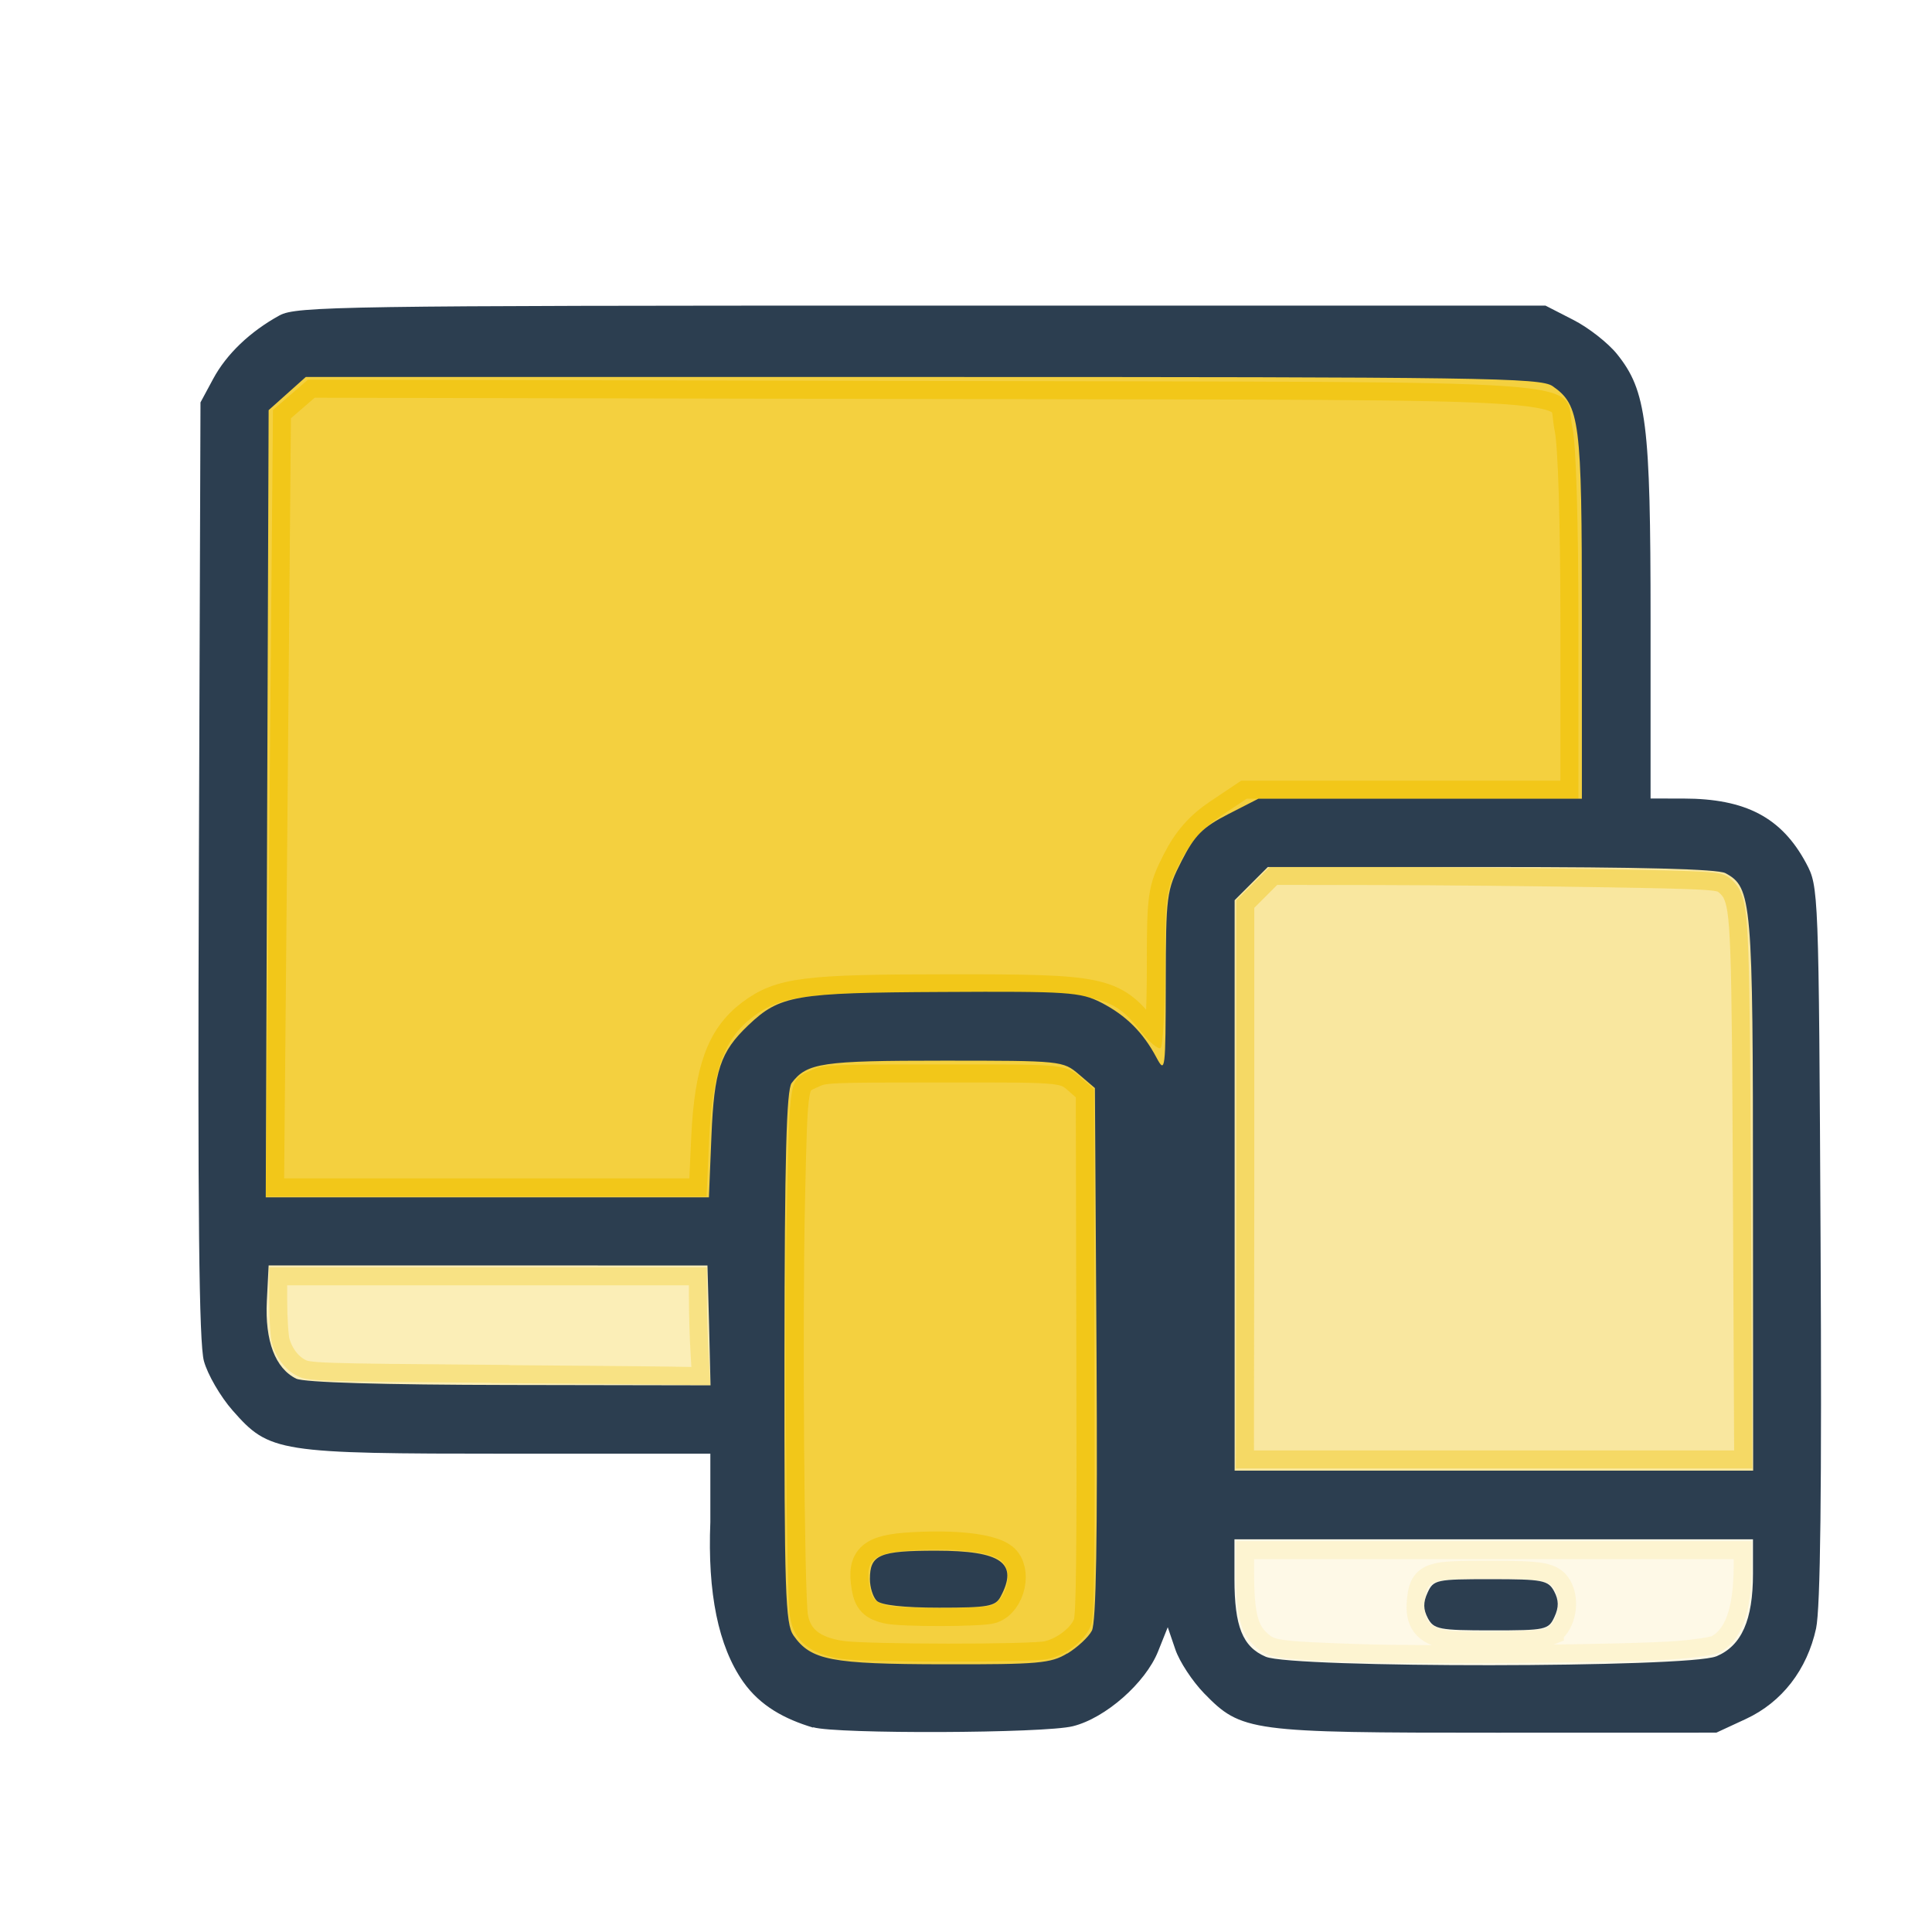 <?xml version="1.0" encoding="UTF-8" standalone="no"?>
<!-- Created with Inkscape (http://www.inkscape.org/) -->

<svg
   width="10.716mm"
   height="10.716mm"
   viewBox="0 0 10.716 10.716"
   version="1.1"
   id="svg1"
   xml:space="preserve"
   xmlns="http://www.w3.org/2000/svg"
   xmlns:svg="http://www.w3.org/2000/svg"><defs
     id="defs1" /><g
     id="layer1"
     transform="translate(-226.226,-78.866)"><path
       style="font-variation-settings:normal;opacity:0.8;vector-effect:none;fill:#f1c40f;fill-opacity:1;stroke:#f1c40f;stroke-width:0.2;stroke-linecap:round;stroke-linejoin:miter;stroke-miterlimit:4;stroke-dasharray:none;stroke-dashoffset:0;stroke-opacity:1;-inkscape-stroke:none;stop-color:#000000;-webkit-font-smoothing:antialiased"
       d="m 230.893,88.067 c -0.171,-0.024 -0.263,-0.099 -0.285,-0.231 -0.021,-0.122 -0.032,-1.663 -0.017,-2.31 0.016,-0.693 0.011,-0.667 0.135,-0.724 0.068,-0.031 0.085,-0.032 0.725,-0.032 0.721,0 0.68,-0.005 0.793,0.094 l 0.049,0.042 0.003,1.451 c 0.003,1.137 -8e-4,1.465 -0.016,1.515 -0.025,0.084 -0.135,0.173 -0.242,0.196 -0.092,0.02 -1.006,0.019 -1.146,-0.001 z m 0.83,-0.296 c 0.09,-0.031 0.126,-0.194 0.055,-0.25 -0.056,-0.044 -0.224,-0.067 -0.438,-0.059 -0.268,0.01 -0.318,0.045 -0.291,0.205 0.011,0.067 0.033,0.089 0.101,0.105 0.075,0.018 0.522,0.017 0.574,-0.001 z"
       id="path99-5" /><path
       style="font-variation-settings:normal;opacity:0.4;vector-effect:none;fill:#f1c40f;fill-opacity:1;stroke:#f1c40f;stroke-width:0.2;stroke-linecap:round;stroke-linejoin:miter;stroke-miterlimit:4;stroke-dasharray:none;stroke-dashoffset:0;stroke-opacity:1;-inkscape-stroke:none;stop-color:#000000;-webkit-font-smoothing:antialiased"
       d="m 233.083,85.436 v -1.576 l 0.093,-0.093 0.093,-0.093 0.596,0.001 c 0.328,5.3e-4 0.888,0.006 1.244,0.012 0.596,0.01 0.653,0.014 0.696,0.039 0.026,0.015 0.057,0.049 0.07,0.075 0.052,0.109 0.056,0.236 0.063,1.731 l 0.007,1.479 h -1.432 -1.432 z"
       id="path100-9" /><path
       style="font-variation-settings:normal;opacity:0.1;vector-effect:none;fill:#f1c40f;fill-opacity:1;stroke:#f1c40f;stroke-width:0.2;stroke-linecap:round;stroke-linejoin:miter;stroke-miterlimit:4;stroke-dasharray:none;stroke-dashoffset:0;stroke-opacity:1;-inkscape-stroke:none;stop-color:#000000;-webkit-font-smoothing:antialiased"
       d="m 233.76,88.085 c -0.467,-0.016 -0.5,-0.021 -0.574,-0.088 -0.079,-0.072 -0.104,-0.171 -0.104,-0.407 v -0.176 h 1.43 1.43 v 0.131 c 0,0.27 -0.057,0.423 -0.181,0.488 -0.022,0.011 -0.126,0.027 -0.231,0.035 -0.264,0.02 -1.354,0.031 -1.771,0.017 z m 1.04,-0.187 c 0.058,-0.024 0.087,-0.134 0.054,-0.206 -0.028,-0.061 -0.071,-0.069 -0.37,-0.069 -0.33,0 -0.343,0.004 -0.355,0.128 -0.009,0.096 0.024,0.141 0.117,0.157 0.079,0.014 0.516,0.007 0.554,-0.009 z"
       id="path101-7" /><path
       style="font-variation-settings:normal;opacity:0.3;vector-effect:none;fill:#f1c40f;fill-opacity:1;stroke:#f1c40f;stroke-width:0.2;stroke-linecap:round;stroke-linejoin:miter;stroke-miterlimit:4;stroke-dasharray:none;stroke-dashoffset:0;stroke-opacity:1;-inkscape-stroke:none;stop-color:#000000;-webkit-font-smoothing:antialiased"
       d="m 228.948,86.536 c -0.975,-0.008 -1.015,-0.009 -1.073,-0.038 -0.066,-0.033 -0.119,-0.102 -0.141,-0.184 -0.008,-0.03 -0.015,-0.136 -0.015,-0.236 l -8e-5,-0.183 h 1.214 1.214 l 7e-5,0.16 c 4e-5,0.088 0.004,0.236 0.01,0.328 l 0.01,0.168 -0.103,-0.003 c -0.057,-0.002 -0.559,-0.007 -1.116,-0.011 z"
       id="path102-7" /><path
       style="font-variation-settings:normal;opacity:0.8;vector-effect:none;fill:#f1c40f;fill-opacity:1;stroke:#f1c40f;stroke-width:0.2;stroke-linecap:round;stroke-linejoin:miter;stroke-miterlimit:4;stroke-dasharray:none;stroke-dashoffset:0;stroke-opacity:1;-inkscape-stroke:none;stop-color:#000000;-webkit-font-smoothing:antialiased"
       d="m 227.721,83.32 0.019,-2.18 0.097,-0.084 0.097,-0.084 3.413,0.007 c 3.879,0.008 3.542,-0.017 3.601,0.261 0.02,0.091 0.033,0.529 0.033,1.104 v 0.952 h -0.92 -0.92 l -0.145,0.097 c -0.103,0.069 -0.169,0.144 -0.227,0.259 -0.078,0.154 -0.082,0.182 -0.082,0.587 0,0.234 -0.011,0.432 -0.024,0.44 -0.013,0.008 -0.061,-0.031 -0.106,-0.088 -0.167,-0.21 -0.224,-0.222 -1.069,-0.221 -0.796,1.8e-4 -0.927,0.017 -1.086,0.136 -0.16,0.121 -0.224,0.299 -0.242,0.67 l -0.015,0.326 h -1.222 -1.222 z"
       id="path98-6" /><path
       style="fill:#2c3e50"
       d="m 230.735,88.448 c -0.156,-0.047 -0.292,-0.119 -0.387,-0.254 -0.138,-0.197 -0.198,-0.492 -0.182,-0.886 v -0.379 h -1.116 c -1.286,0 -1.329,-0.007 -1.534,-0.24 -0.067,-0.076 -0.139,-0.2 -0.159,-0.274 -0.027,-0.099 -0.035,-0.815 -0.028,-2.726 l 0.009,-2.591 0.07,-0.13 c 0.074,-0.138 0.205,-0.263 0.369,-0.353 0.092,-0.05 0.351,-0.054 3.56,-0.054 h 3.461 l 0.154,0.079 c 0.085,0.043 0.194,0.129 0.243,0.19 0.164,0.204 0.186,0.382 0.186,1.476 v 0.989 l 0.182,1.8e-4 c 0.346,3.3e-4 0.545,0.105 0.681,0.359 0.069,0.13 0.07,0.139 0.08,2.105 0.007,1.375 -7.9e-4,2.025 -0.025,2.139 -0.05,0.229 -0.189,0.409 -0.389,0.502 l -0.164,0.076 -1.219,3.1e-4 c -1.371,3.5e-4 -1.415,-0.006 -1.622,-0.218 -0.065,-0.067 -0.137,-0.176 -0.16,-0.244 l -0.042,-0.123 -0.054,0.135 c -0.07,0.174 -0.291,0.369 -0.472,0.414 -0.157,0.04 -1.313,0.044 -1.44,0.006 z m 1.412,-0.411 c 0.055,-0.034 0.116,-0.09 0.135,-0.126 0.024,-0.045 0.032,-0.517 0.026,-1.537 l -0.009,-1.473 -0.089,-0.076 c -0.088,-0.075 -0.096,-0.076 -0.753,-0.076 -0.672,0 -0.755,0.012 -0.84,0.124 -0.029,0.038 -0.039,0.414 -0.04,1.52 -8.9e-4,1.308 0.005,1.478 0.05,1.544 0.097,0.138 0.207,0.159 0.833,0.16 0.524,10e-4 0.595,-0.005 0.685,-0.06 z m -1.058,-0.292 c -0.021,-0.021 -0.038,-0.075 -0.038,-0.12 0,-0.136 0.052,-0.158 0.367,-0.158 0.363,0 0.458,0.068 0.358,0.255 -0.029,0.054 -0.069,0.061 -0.341,0.061 -0.198,0 -0.322,-0.014 -0.346,-0.038 z m 4.657,0.308 c 0.14,-0.059 0.203,-0.201 0.203,-0.458 v -0.191 h -1.438 -1.438 v 0.22 c 0,0.263 0.045,0.376 0.173,0.431 0.147,0.064 2.345,0.062 2.499,-0.002 z m -1.6,-0.211 c -0.026,-0.049 -0.027,-0.088 -0.002,-0.142 0.033,-0.072 0.048,-0.075 0.35,-0.075 0.289,0 0.319,0.006 0.352,0.067 0.026,0.049 0.027,0.088 0.002,0.142 -0.033,0.072 -0.048,0.075 -0.35,0.075 -0.289,0 -0.319,-0.006 -0.352,-0.067 z m 1.803,-2.351 c 0,-1.633 -0.006,-1.703 -0.153,-1.782 -0.043,-0.023 -0.475,-0.034 -1.301,-0.034 h -1.237 l -0.092,0.092 -0.092,0.092 v 1.582 1.582 h 1.438 1.438 z m -5.79,0.727 -0.009,-0.333 -1.217,-6e-5 -1.217,-6e-5 -0.01,0.198 c -0.011,0.221 0.047,0.373 0.163,0.43 0.043,0.021 0.479,0.034 1.183,0.035 l 1.115,0.002 z m 0.013,-1.05 c 0.015,-0.366 0.049,-0.467 0.204,-0.615 0.176,-0.167 0.255,-0.181 1.077,-0.185 0.699,-0.004 0.767,9.1e-4 0.881,0.059 0.138,0.071 0.233,0.166 0.307,0.306 0.048,0.09 0.05,0.069 0.051,-0.413 0.001,-0.49 0.004,-0.514 0.088,-0.679 0.072,-0.141 0.116,-0.186 0.256,-0.258 l 0.17,-0.087 h 0.897 0.897 V 82.283 c 0,-1.086 -0.011,-1.169 -0.162,-1.275 -0.067,-0.047 -0.383,-0.051 -3.495,-0.051 h -3.421 l -0.103,0.092 -0.103,0.092 -0.008,2.183 -0.008,2.183 h 1.229 1.229 z"
       id="path84-3" /></g></svg>
